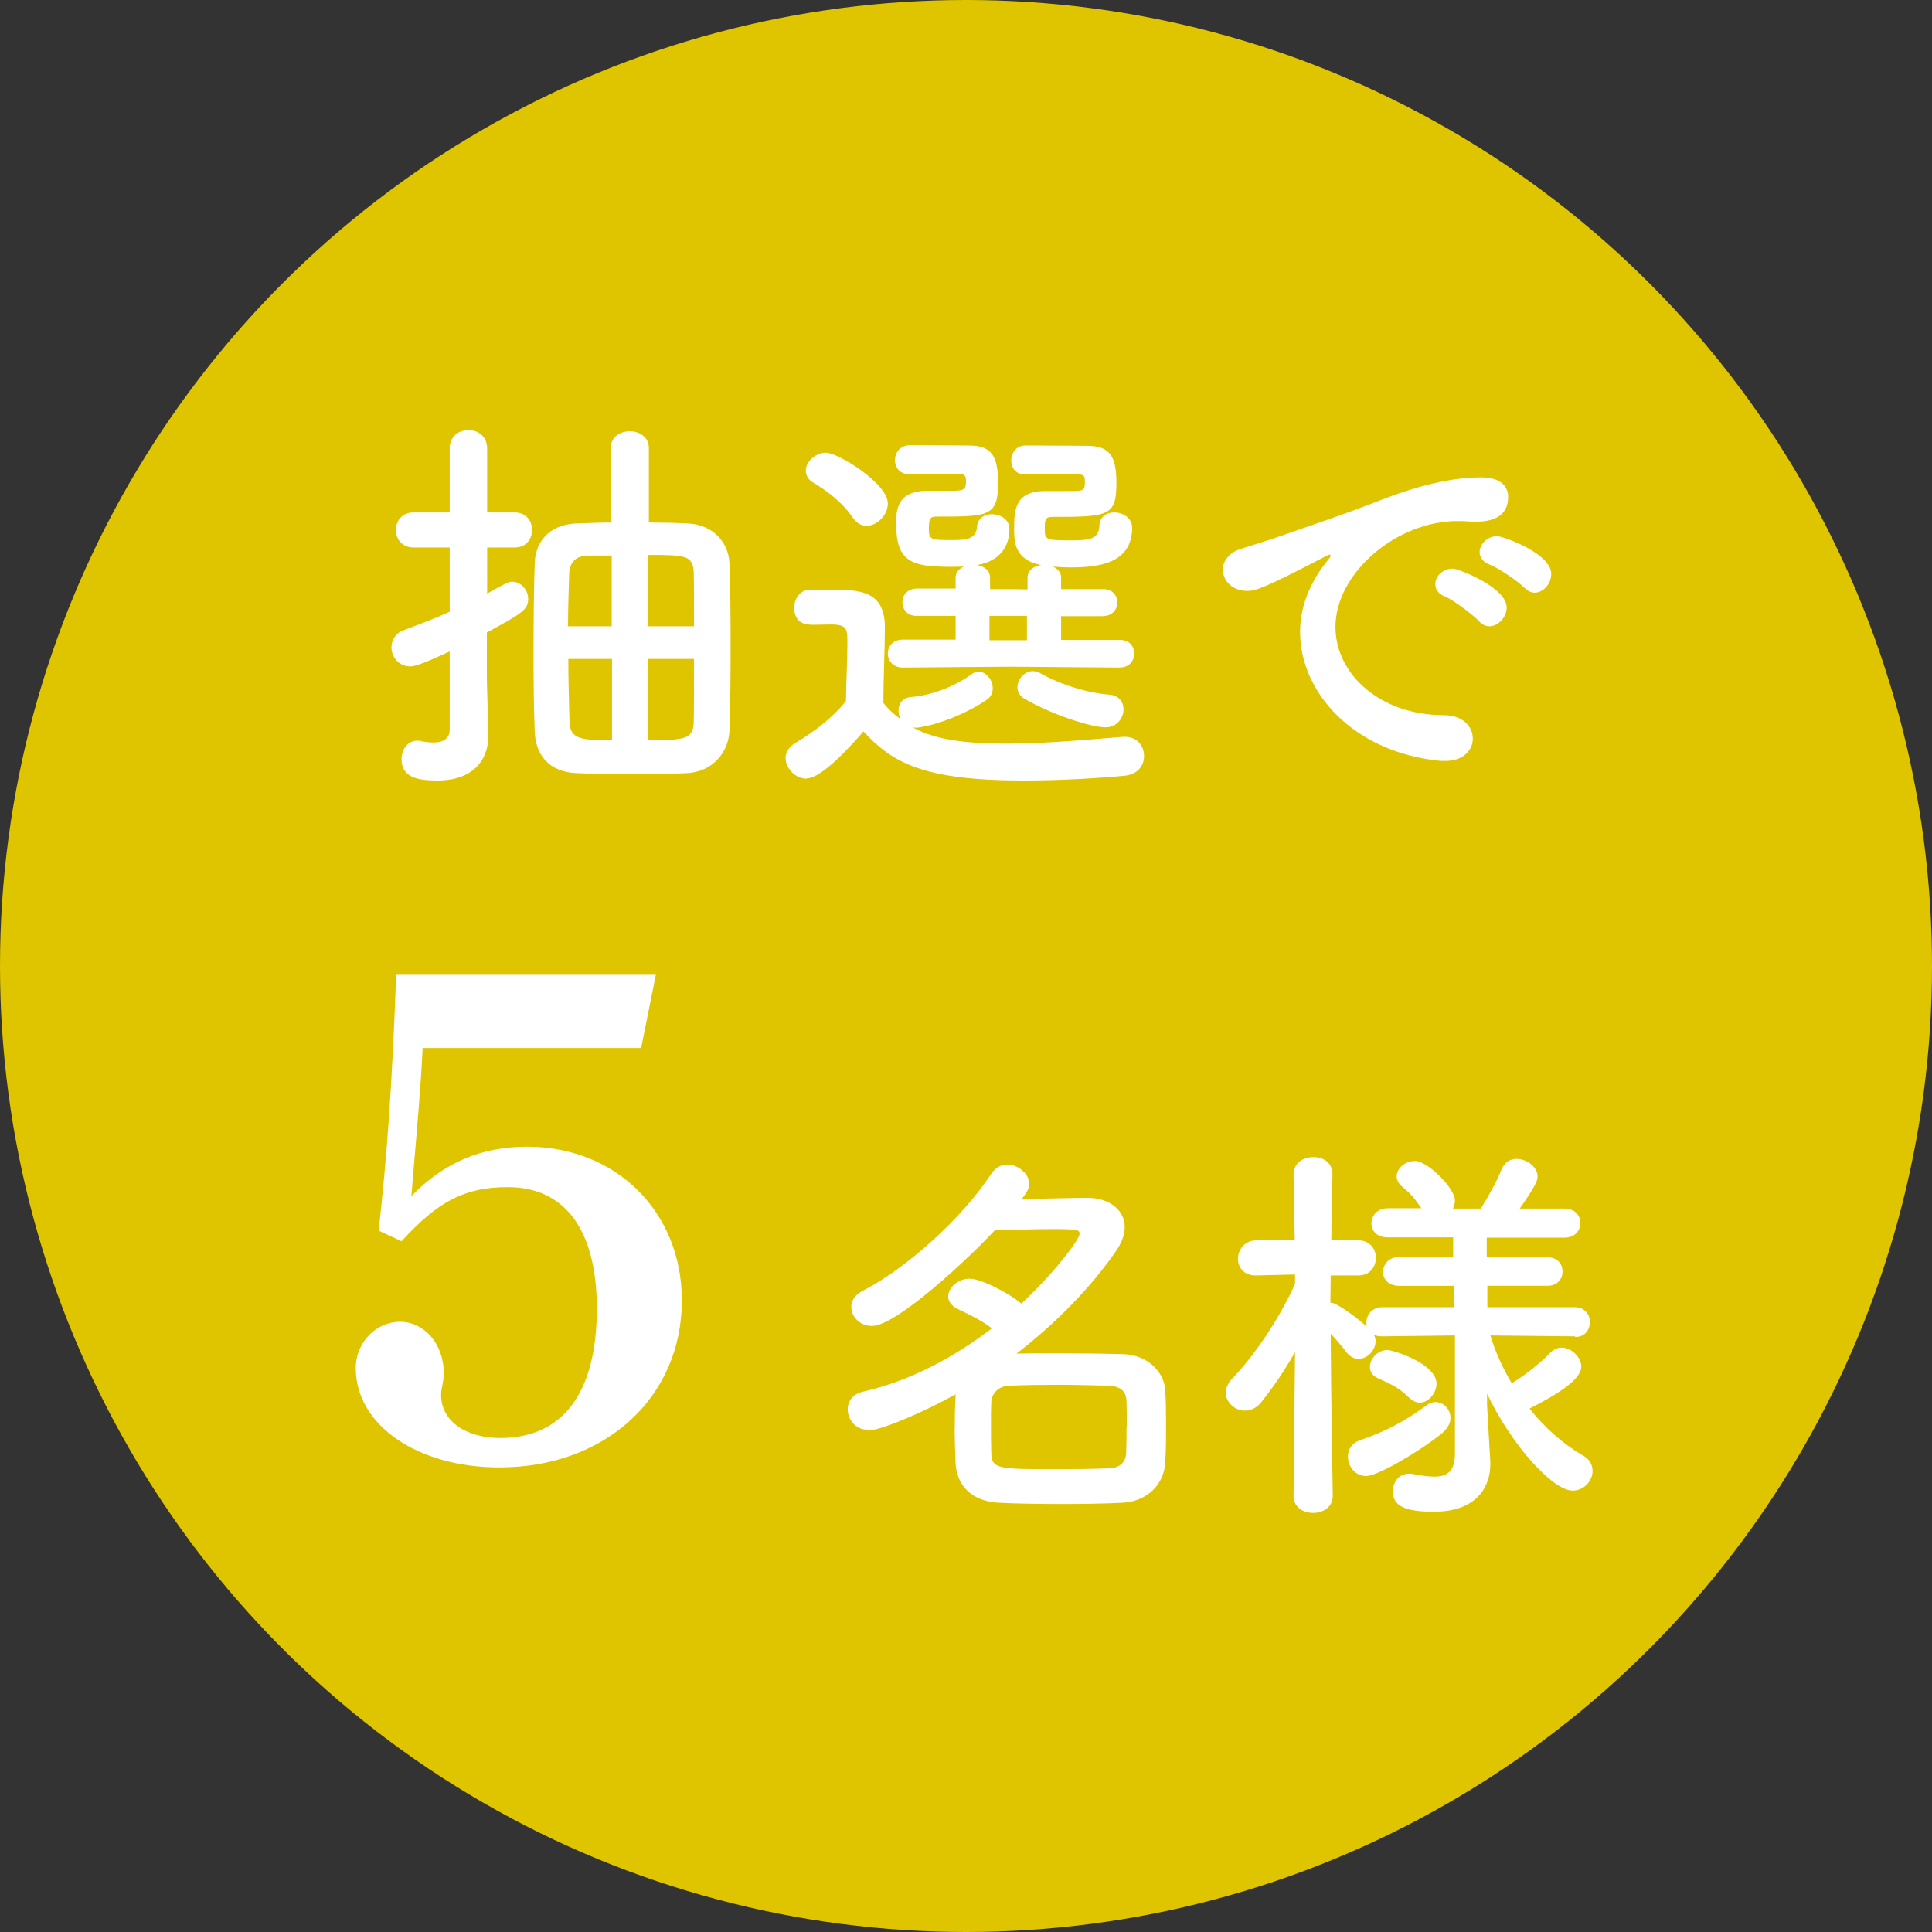 <?xml version="1.0" encoding="UTF-8"?><svg id="_レイヤー_2" xmlns="http://www.w3.org/2000/svg" viewBox="0 0 65 65"><rect x="0" y="0" width="65" height="65" fill="#333333" stroke="none"/><defs><style>.cls-1{fill:#fff;}.cls-2{fill:#dfc400;}</style></defs><g id="_レイヤー_1-2"><g><circle class="cls-2" cx="32.5" cy="32.5" r="32.5"/><g><path class="cls-1" d="M15.12,21.92c-.12,.05-1.03,.5-1.31,.5-.4,0-.64-.32-.64-.64,0-.23,.12-.47,.42-.58,.56-.21,1.06-.4,1.54-.62v-2.16h-1.22c-.39,0-.59-.29-.59-.59s.2-.59,.59-.59h1.22v-2.14c-.01-.42,.31-.63,.63-.63s.63,.2,.63,.63v2.14h.92c.4,0,.59,.29,.59,.59s-.19,.59-.59,.59h-.92v1.55c.64-.36,.72-.4,.84-.4,.29,0,.54,.27,.54,.58,0,.36-.2,.48-1.39,1.13v1.53c0,.21,.04,1.43,.05,1.9v.05c0,.84-.55,1.5-1.71,1.5-.71,0-1.21-.12-1.21-.72,0-.31,.19-.62,.52-.62,.04,0,.08,0,.12,.01,.12,.03,.28,.05,.43,.05,.28,0,.55-.09,.55-.44v-2.63Zm5.43-6.85c0-.38,.32-.56,.64-.56s.64,.19,.64,.56v2.51c.44,0,.88,.01,1.29,.03,.87,.03,1.39,.64,1.42,1.33,.03,.68,.04,1.74,.04,2.8s-.01,2.13-.04,2.85c-.03,.74-.59,1.38-1.42,1.42-.54,.03-1.15,.04-1.77,.04-.71,0-1.41-.01-1.97-.04-.91-.04-1.37-.62-1.39-1.41-.03-.67-.04-1.62-.04-2.6,0-1.11,.01-2.26,.04-3.04,.01-.64,.4-1.31,1.41-1.35,.35-.01,.74-.03,1.15-.03v-2.51Zm.04,3.62c-.32,0-.62,0-.86,.01-.4,.01-.56,.27-.58,.58-.01,.46-.04,1.1-.04,1.79h1.47v-2.38Zm0,3.48h-1.47c0,.82,.03,1.59,.04,2.14,.03,.59,.47,.59,1.43,.59v-2.73Zm2.76-1.1c0-.71,0-1.37-.01-1.81-.03-.58-.28-.59-1.53-.59v2.4h1.54Zm-1.54,1.1v2.73c1.18,0,1.51-.01,1.53-.6,.01-.52,.01-1.31,.01-2.13h-1.54Z"/><path class="cls-1" d="M27.14,26.2c-.38,0-.71-.35-.71-.7,0-.17,.09-.36,.32-.5,.68-.4,1.27-.87,1.71-1.41,.01-.72,.05-1.35,.05-1.96,0-.47-.01-.62-.56-.62-.21,0-.39,.01-.59,.01-.19,0-.64-.01-.64-.58,0-.29,.19-.6,.54-.6h.82c.95,0,1.69,.11,1.69,1.26,0,.78-.05,1.69-.05,2.55,.16,.2,.36,.39,.6,.56-.07-.09-.09-.21-.09-.32,0-.21,.13-.42,.43-.44,.62-.05,1.39-.31,2.02-.76,.08-.07,.17-.09,.25-.09,.25,0,.47,.28,.47,.55,0,.15-.05,.29-.2,.39-.64,.44-1.57,.83-2.32,.94h-.16c.51,.27,1.26,.54,3.13,.54,1.39,0,2.91-.15,3.93-.23h.07c.42,0,.64,.32,.64,.64s-.2,.63-.67,.67c-.84,.08-2.1,.16-3.38,.16-3.38,0-4.42-.6-5.39-1.65-.38,.43-1.39,1.58-1.92,1.58Zm1.55-8.78c-.35-.54-.94-.95-1.31-1.17-.19-.11-.27-.25-.27-.42,0-.29,.32-.6,.68-.6,.4,0,2.08,1.03,2.08,1.71,0,.39-.36,.75-.72,.75-.16,0-.33-.08-.46-.28Zm5.24,5.01l-3.56,.03c-.33,0-.5-.24-.5-.47,0-.24,.16-.47,.5-.47h1.78s0-.8,0-.8h-1.29c-.33,.01-.5-.21-.5-.46,0-.23,.16-.46,.5-.46h1.29s0-.36,0-.36c0-.19,.12-.31,.28-.38-.15,.01-.29,.01-.44,.01-1.33,0-1.84-.17-1.84-1.45,0-.43,.01-1.11,1.06-1.11h.78c.39,0,.51,0,.51-.31,0-.19-.03-.24-.21-.25h-1.71c-.32,0-.47-.23-.47-.47s.16-.48,.46-.5h.46c.63,0,1.35,.01,1.57,.01,.71,0,.98,.29,.98,1.25,0,1.14-.31,1.14-2.09,1.14-.21,0-.24,.09-.24,.44s.11,.35,.79,.35c.46,0,.8-.03,.83-.44,.01-.29,.25-.43,.5-.43,.29,0,.59,.17,.59,.5,0,.54-.27,1.07-1.09,1.21,.23,.04,.44,.17,.44,.43v.38h.64s.62,.01,.62,.01v-.39c0-.25,.21-.4,.46-.43-.91-.17-.91-.8-.91-1.22,0-.6,.01-1.27,1.04-1.27h.82c.48,0,.52-.01,.52-.31,0-.19-.03-.24-.21-.25h-1.81c-.31,0-.46-.23-.46-.46,0-.25,.16-.5,.46-.51h.46c.66,0,1.42,.01,1.63,.01,.78,0,.99,.36,.99,1.25,0,1.11-.25,1.14-2.16,1.14-.25,0-.25,.12-.25,.43,0,.33,.05,.36,.84,.36,.67,0,.98-.03,1-.51,.01-.29,.25-.43,.5-.43,.29,0,.6,.19,.6,.51,0,1.23-1.17,1.34-2.09,1.34-.2,0-.39-.01-.58-.03,.16,.07,.28,.19,.28,.38v.38h1.39c.33-.01,.5,.21,.5,.44,0,.24-.16,.47-.5,.47h-1.39s0,.8,0,.8h1.96c.33-.01,.5,.21,.5,.46,0,.23-.16,.47-.5,.47l-3.71-.03Zm.62-1.71h-.62s-.64,0-.64,0v.82h.66s.6,0,.6,0v-.82Zm-.08,2.79c-.17-.09-.24-.24-.24-.39,0-.27,.24-.54,.52-.54,.08,0,.17,.03,.25,.07,.71,.4,1.63,.67,2.32,.72,.33,.03,.48,.25,.48,.5,0,.29-.23,.6-.6,.6-.5,0-1.82-.43-2.73-.96Z"/><path class="cls-1" d="M48.61,25.6h-.13c-2.91-.27-4.74-2.28-4.74-4.34,0-.52,.12-1.43,.96-2.45,.04-.05,.07-.09,.07-.12,0-.01-.01-.03-.03-.03-.03,0-.08,.03-.13,.05-2.1,1.09-2.36,1.17-2.65,1.17-.5,0-.82-.35-.82-.72,0-.27,.19-.56,.62-.7,.28-.09,1.04-.32,1.45-.47,.63-.23,1.74-.58,3.07-1.1,.99-.39,2.3-.83,3.55-.83,.67,0,.91,.31,.91,.66,0,.68-.56,.83-1.07,.83-.09,0-.2,0-.31-.01-.11-.01-.21-.01-.32-.01-2.08,0-4.11,1.77-4.11,3.56,0,1.61,1.53,2.97,3.63,2.97,.67,0,.99,.39,.99,.79,0,.38-.31,.75-.92,.75Zm1.15-4.7c-.19-.21-.86-.71-1.14-.83-.24-.09-.33-.25-.33-.42,0-.27,.25-.52,.59-.52,.17,0,1.81,.62,1.81,1.31,0,.33-.29,.63-.58,.63-.12,0-.24-.05-.35-.17Zm1.54-1.11c-.19-.21-.88-.68-1.17-.79-.24-.09-.35-.25-.35-.42,0-.27,.25-.54,.59-.54,.21,0,1.82,.58,1.82,1.27,0,.33-.27,.63-.56,.63-.11,0-.23-.05-.33-.16Z"/><path class="cls-1" d="M12.74,41.4c.28-2.51,.45-4.83,.59-8.63h8.74l-.5,2.49h-7.35c-.07,1.42-.17,2.46-.38,4.98,1.11-1.14,2.37-1.66,3.89-1.66,3.01,0,5.21,2.2,5.21,5.17,0,3.25-2.56,5.62-6.14,5.62-2.75,0-4.83-1.42-4.83-3.34,0-.88,.69-1.56,1.49-1.56s1.47,.73,1.47,1.73c0,.17-.02,.28-.07,.52-.02,.12-.02,.17-.02,.21,0,.88,.83,1.45,1.99,1.45,2.11,0,3.25-1.52,3.25-4.36,0-2.63-1.07-4.08-2.99-4.08-1.45,0-2.35,.47-3.58,1.82l-.78-.36Z"/><path class="cls-1" d="M29.18,48.1c-.4,0-.66-.35-.66-.68,0-.27,.16-.52,.52-.6,1.58-.36,3.05-1.15,4.33-2.13-.33-.25-.7-.44-1.11-.63-.25-.11-.36-.28-.36-.44,0-.29,.32-.6,.72-.6,.38,0,1.31,.47,1.74,.84,1.14-1.06,1.96-2.17,1.96-2.34,0-.13,0-.17-.91-.17-.6,0-1.34,.03-1.94,.04-.88,.95-3.31,3.22-4.13,3.22-.42,0-.7-.32-.7-.64,0-.2,.11-.4,.38-.54,1.42-.72,3.32-2.4,4.33-3.94,.15-.21,.33-.31,.54-.31,.36,0,.74,.31,.74,.66,0,.11-.04,.21-.25,.5,.79-.01,1.65-.04,2.21-.04,.74,0,1.25,.42,1.25,.98,0,.24-.09,.51-.28,.79-.8,1.17-1.98,2.41-3.36,3.47,.43-.01,.9-.01,1.37-.01,.76,0,1.54,.01,2.24,.03,.8,.03,1.35,.6,1.39,1.19,.03,.39,.03,.8,.03,1.22s0,.83-.03,1.25c-.04,.71-.59,1.3-1.46,1.34-.64,.03-1.33,.04-1.98,.04-.75,0-1.49-.01-2.12-.04-.95-.04-1.45-.58-1.49-1.33-.01-.32-.03-.68-.03-1.06,0-.44,.01-.9,.03-1.26-.99,.56-2.51,1.22-2.95,1.22Zm8.73-.08c0-.31,0-.62-.01-.88-.01-.32-.19-.51-.62-.52-.52-.01-1.11-.03-1.69-.03s-1.14,.01-1.62,.03c-.4,.01-.6,.28-.62,.54-.01,.21-.01,.46-.01,.71,0,.33,0,.7,.01,1,.01,.56,.23,.56,2.25,.56,.58,0,1.17-.01,1.7-.03,.33-.01,.58-.16,.59-.54,.01-.25,.01-.55,.01-.84Z"/><path class="cls-1" d="M52.98,44.96l-2.84-.03c.17,.56,.42,1.1,.72,1.61,.48-.29,.99-.71,1.3-1.03,.12-.12,.25-.17,.38-.17,.33,0,.66,.32,.66,.64,0,.44-.82,.94-1.74,1.41,.5,.63,1.11,1.18,1.8,1.58,.23,.13,.32,.32,.32,.52,0,.32-.28,.66-.67,.66-.66,0-2.04-1.5-2.88-3.26v.38s.11,1.92,.11,1.92v.08c0,.71-.42,1.59-1.9,1.59-.9,0-1.38-.16-1.38-.68,0-.31,.2-.6,.55-.6,.04,0,.08,0,.12,.01,.25,.05,.51,.09,.72,.09,.42,0,.7-.16,.7-.78v-3.97s-2.44,.03-2.44,.03c-.11,0-.2-.01-.28-.05,.03,.07,.05,.15,.05,.21,0,.32-.28,.6-.58,.6-.13,0-.27-.07-.39-.21-.15-.2-.35-.44-.54-.64,.01,2.09,.07,5.45,.07,5.45h0c0,.39-.33,.58-.66,.58s-.66-.19-.66-.56h0s.05-4.85,.05-4.85c-.35,.62-.74,1.19-1.14,1.69-.16,.2-.36,.28-.55,.28-.33,0-.64-.28-.64-.6,0-.16,.07-.32,.21-.47,.68-.7,1.57-1.96,2.12-3.2v-.31l-1.3,.03h-.03c-.4,0-.59-.27-.59-.56s.21-.62,.62-.62h1.29l-.04-2.21h0c0-.4,.33-.59,.67-.59s.64,.19,.64,.58h0s-.03,1.03-.04,2.22h.91c.39,0,.59,.29,.59,.59s-.2,.59-.58,.59h-.94c0,.31-.01,.63-.01,.92,.05,0,.11,.01,.16,.04,.31,.15,.79,.51,1.06,.76-.01-.04-.01-.09-.01-.13,0-.25,.19-.52,.52-.52h2.42v-.72h-1.84c-.36,0-.54-.23-.54-.46,0-.25,.19-.51,.54-.51h1.82v-.66h-2.2c-.38,0-.55-.23-.55-.47,0-.25,.19-.51,.55-.51h1.13c-.2-.29-.33-.47-.64-.72-.13-.11-.19-.23-.19-.35,0-.28,.29-.52,.62-.52,.42,0,1.34,.91,1.34,1.33,0,.09-.03,.19-.07,.27h.94c.27-.43,.55-.94,.71-1.34,.11-.24,.29-.33,.5-.33,.33,0,.7,.27,.7,.59,0,.13-.04,.28-.6,1.08h1.5c.36,0,.54,.24,.54,.48,0,.25-.17,.5-.54,.5h-2.61v.66h2.04c.35,0,.51,.24,.51,.48s-.16,.48-.51,.48h-2.02v.72h2.95c.33,0,.5,.25,.5,.5,0,.25-.16,.5-.48,.5h-.01Zm-7.01,4.7c-.39,0-.62-.33-.62-.66,0-.23,.12-.44,.39-.54,.91-.31,1.49-.63,2.26-1.18,.09-.07,.2-.11,.29-.11,.28,0,.51,.24,.51,.54,0,.16-.08,.33-.27,.5-.68,.56-2.16,1.45-2.57,1.45Zm1.43-2.64c-.39-.4-.78-.52-1.06-.66-.19-.09-.25-.23-.25-.38,0-.27,.27-.56,.58-.56,.21,0,1.66,.46,1.66,1.13,0,.32-.27,.64-.56,.64-.12,0-.24-.05-.36-.17Z"/></g></g></g></svg>